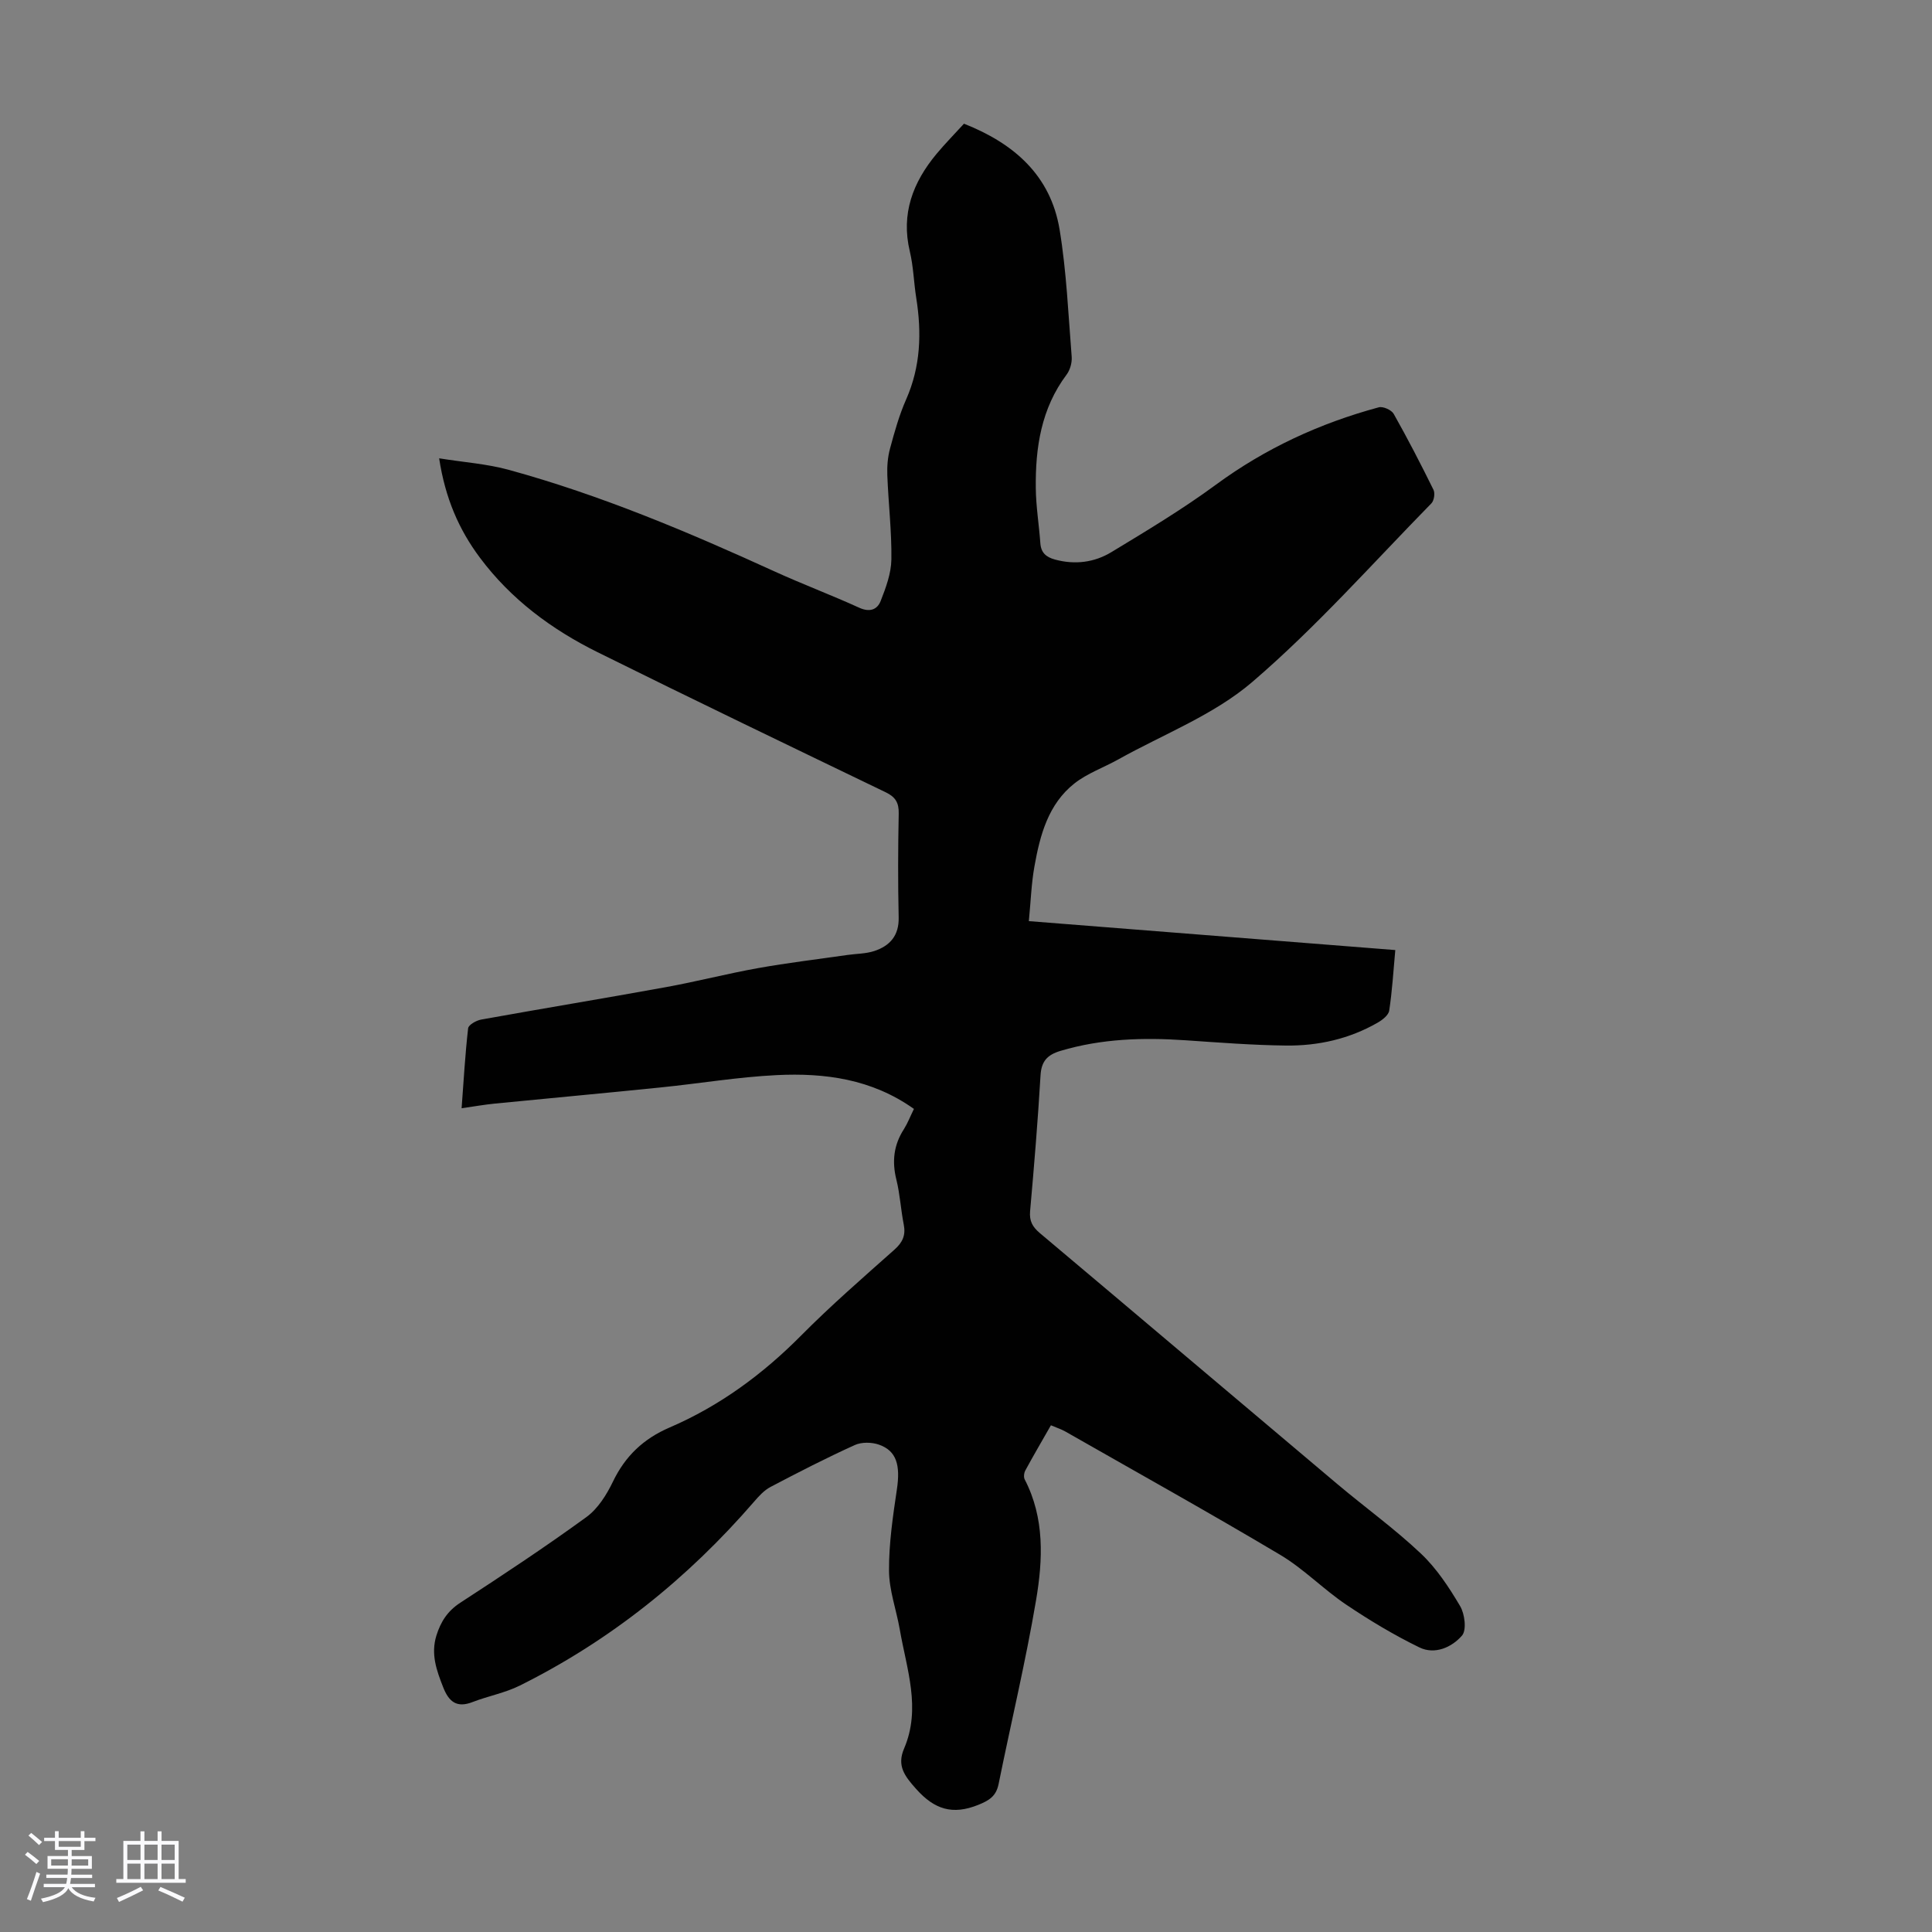 <svg enable-background="new 0 0 400 400" viewBox="0 0 400 400" xmlns="http://www.w3.org/2000/svg"><rect x="0" y="0" width="400" height="400" fill="#808080" stroke="none"/><path d="m5.17 384 .55-.58c.85.61 1.65 1.24 2.4 1.87l-.59.64c-.83-.73-1.62-1.38-2.36-1.93m1.22 9.53-.82-.34c.71-1.76 1.37-3.64 1.98-5.63.24.13.5.25.76.36-.6 1.67-1.24 3.54-1.92 5.61m-.5-13.5.57-.54c.56.44 1.31 1.06 2.26 1.87l-.64.64c-.68-.66-1.41-1.32-2.19-1.97m3.25.46h2.24v-1.36h.77v1.36h4.57v-1.36h.76v1.36h2.28v.69h-2.28v1.84h-2.64v1.26h4.18v2.64h-4.21c0 .45-.02.86-.05 1.21h4.32v.69h-4.38c-.04.34-.1.75-.19 1.22h5.15v.69h-4.82c.87 1.19 2.51 1.92 4.93 2.19-.17.31-.3.57-.37.76-2.77-.49-4.52-1.41-5.26-2.76-.56 1.26-2.3 2.23-5.24 2.9-.12-.24-.26-.48-.43-.72 2.73-.55 4.38-1.34 4.96-2.38h-4.38v-.69h4.65c.1-.38.17-.79.21-1.22h-4.32v-.69h4.4c.03-.34.05-.75.05-1.21h-4.2v-2.64h4.23v-1.26h-2.69v-1.84h-2.24zm1.46 4.46v1.29h3.45c.01-.4.02-.57.01-.53v-.32-.45h-3.46zm1.55-2.59h4.57v-1.19h-4.57zm6.11 2.59h-3.42v.77c-.01.19-.01.37-.02.53h3.44z" fill="#fafafc"/><path d="m32.63 379.16h.82v1.98h3.54v7.89h1.46v.78h-14.37v-.78h1.46v-7.89h3.54v-1.98h.82v1.98h2.73zm-3.49 11.48.5.73c-1.61.82-3.28 1.63-5 2.41-.13-.27-.28-.55-.44-.82 1.75-.72 3.4-1.49 4.94-2.32m-2.78-5.55h2.73v-3.18h-2.73zm0 3.95h2.73v-3.2h-2.73zm3.54-3.95h2.73v-3.18h-2.73zm0 3.95h2.73v-3.2h-2.73zm7.89 4.68c-1.84-.92-3.51-1.7-5.02-2.32l.45-.73c1.89.8 3.57 1.55 5.04 2.23zm-1.62-11.81h-2.73v3.18h2.73zm-2.73 7.13h2.73v-3.2h-2.73z" fill="#fafafc"/><path d="m189.22 229.59c-8.75-6.22-18.48-7.48-28.41-7-8.02.39-16 1.74-24.01 2.55-11.46 1.17-22.93 2.22-34.39 3.35-2.1.21-4.18.58-6.84.96.43-5.72.73-11.15 1.35-16.55.08-.72 1.69-1.63 2.71-1.81 12.75-2.3 25.53-4.4 38.28-6.72 6.37-1.16 12.65-2.79 19.03-3.93 6.12-1.1 12.31-1.83 18.47-2.72 1.87-.27 3.83-.24 5.6-.82 3.24-1.07 5.14-3.2 5.05-6.97-.16-7.16-.14-14.33.01-21.49.05-2.23-.67-3.43-2.66-4.39-19.93-9.61-39.87-19.19-59.69-29.02-9.51-4.71-17.94-10.96-24.37-19.58-4.35-5.83-7.17-12.31-8.43-20.56 5.1.82 9.87 1.14 14.4 2.38 19.02 5.22 37.14 12.86 55.04 21.04 5.79 2.64 11.76 4.88 17.55 7.52 2.16.98 3.72.39 4.42-1.4 1.08-2.75 2.18-5.72 2.22-8.61.08-5.8-.62-11.61-.84-17.42-.07-1.84.08-3.76.56-5.53.93-3.45 1.9-6.93 3.34-10.18 3.01-6.82 3.23-13.8 2.09-20.99-.51-3.2-.58-6.5-1.33-9.64-1.87-7.81.64-14.32 5.53-20.2 1.78-2.14 3.75-4.13 5.68-6.25 10.4 4.1 17.95 10.74 19.8 21.93 1.43 8.67 1.8 17.52 2.5 26.31.1 1.22-.33 2.75-1.06 3.72-5.26 7.02-6.47 15.11-6.37 23.51.04 3.79.67 7.57.94 11.36.14 2 1.18 2.9 3.04 3.41 4.13 1.12 8.14.6 11.66-1.53 7.35-4.45 14.76-8.9 21.67-13.98 10.25-7.53 21.51-12.72 33.7-16.01.87-.24 2.62.54 3.08 1.34 2.91 5.16 5.63 10.42 8.25 15.74.35.71.12 2.23-.43 2.8-12.22 12.47-23.86 25.64-37.07 36.97-7.98 6.85-18.42 10.83-27.78 16.06-3.01 1.68-6.39 2.86-9.06 4.96-5.42 4.28-7.12 10.68-8.27 17.12-.65 3.6-.77 7.3-1.17 11.39 25.41 2.01 50.44 3.98 75.87 5.99-.4 4.37-.64 8.48-1.26 12.54-.14.94-1.41 1.93-2.39 2.49-5.86 3.37-12.31 4.82-18.98 4.74-6.92-.08-13.85-.62-20.76-1.09-8.76-.6-17.41-.35-25.92 2.19-2.73.82-3.97 2.13-4.14 5.09-.55 9.38-1.33 18.75-2.16 28.11-.18 2.03.5 3.25 2.02 4.53 20.56 17.29 41.04 34.66 61.59 51.96 5.73 4.83 11.85 9.24 17.28 14.37 3.26 3.07 5.84 7 8.14 10.89.97 1.63 1.38 4.97.39 6.11-2.1 2.43-5.63 4.01-8.82 2.45-5.26-2.56-10.33-5.61-15.19-8.88-4.72-3.18-8.77-7.4-13.63-10.29-14.69-8.74-29.63-17.06-44.48-25.53-.86-.49-1.83-.79-2.99-1.29-1.79 3.14-3.59 6.21-5.29 9.34-.28.51-.39 1.39-.13 1.88 4.15 8.01 3.76 16.6 2.35 24.97-2.16 12.77-5.19 25.38-7.76 38.08-.51 2.51-1.92 3.4-4.24 4.33-5.31 2.13-9.05.93-12.82-3.29-2.38-2.67-4.05-4.79-2.51-8.38 3.57-8.34.52-16.48-.89-24.65-.71-4.07-2.21-8.12-2.23-12.18-.03-5.61.8-11.25 1.63-16.82.75-5.03-.06-7.99-3.71-9.27-1.51-.53-3.61-.56-5.03.09-5.9 2.68-11.67 5.64-17.41 8.66-1.32.69-2.43 1.91-3.42 3.06-13.7 15.84-29.73 28.73-48.5 38.07-3.07 1.53-6.56 2.16-9.78 3.41-3.28 1.28-4.91-.07-6.08-3.05-1.37-3.48-2.6-6.87-1.41-10.71.9-2.88 2.31-5.09 4.96-6.81 8.81-5.73 17.59-11.54 26.09-17.72 2.38-1.73 4.19-4.62 5.5-7.34 2.55-5.3 6.32-8.88 11.73-11.21 10.38-4.47 19.31-11.04 27.28-19.09 6.14-6.19 12.75-11.93 19.27-17.73 1.7-1.51 2.37-2.99 1.93-5.21-.61-3.07-.77-6.24-1.52-9.26-.95-3.81-.56-7.23 1.58-10.52.76-1.22 1.28-2.59 2.05-4.15z" fill="#010101"/></svg>